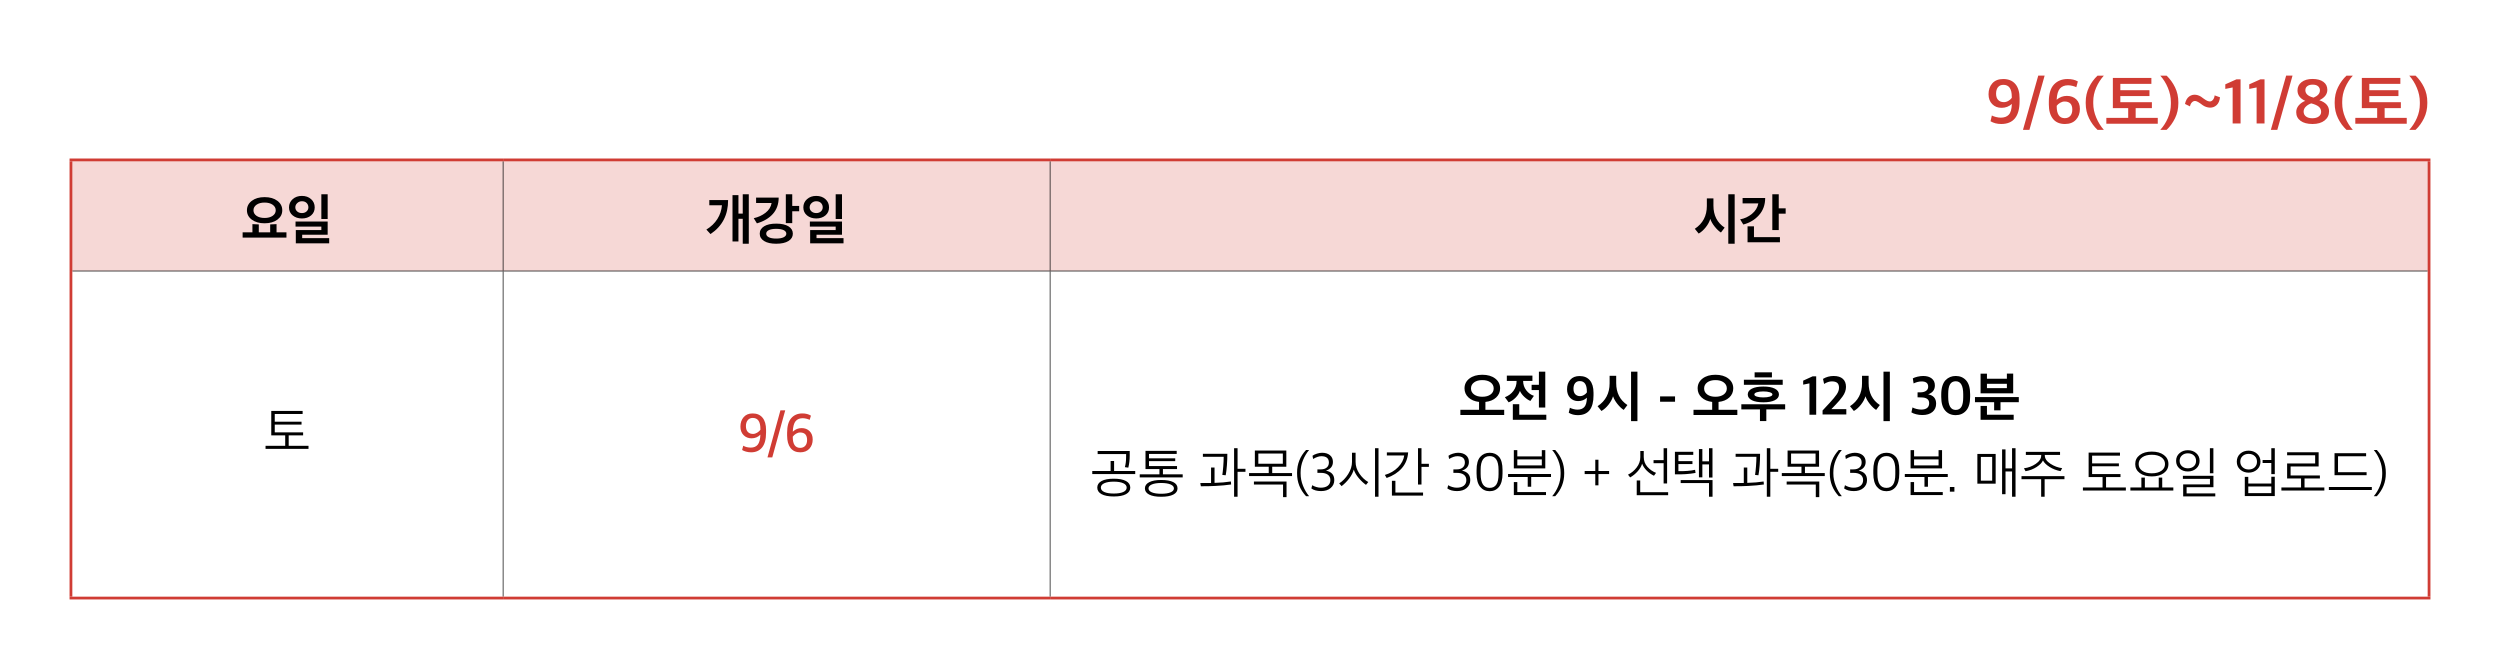 <svg xmlns="http://www.w3.org/2000/svg" xmlns:xlink="http://www.w3.org/1999/xlink" id="&#xB808;&#xC774;&#xC5B4;_1" x="0px" y="0px" viewBox="0 0 900 240.867" xml:space="preserve"><g>	<defs>		<rect id="SVGID_1_" width="900" height="240.867"></rect>	</defs>	<clipPath id="SVGID_2_">		<use xlink:href="#SVGID_1_"></use>	</clipPath>	<path clip-path="url(#SVGID_2_)" fill="#D03C34" d="M869.602,46.756c1.226-1.166,2.238-2.561,3.036-4.187  c0.797-1.625,1.196-3.419,1.196-5.382v-0.414c0-1.947-0.399-3.733-1.196-5.359c-0.798-1.625-1.81-3.02-3.036-4.186h-2.277  c1.119,1.227,2.035,2.692,2.748,4.394c0.713,1.701,1.07,3.411,1.07,5.128v0.667c0,1.748-0.353,3.431-1.058,5.049  c-0.706,1.618-1.626,3.047-2.76,4.29H869.602z M864.312,36.797H852.95v-2.209h10.488v-2.116H852.95v-2.276h11.178v-2.14h-13.869  v10.879h5.52v3.496h-7.866v2.116h18.515v-2.116h-7.958v-3.496h5.842V36.797z M847.016,46.756c-1.104-1.243-2.016-2.711-2.737-4.405  s-1.081-3.408-1.081-5.14v-0.645c0-1.748,0.353-3.426,1.058-5.037c0.705-1.609,1.625-3.043,2.76-4.301h-2.277  c-1.242,1.166-2.262,2.557-3.059,4.175s-1.196,3.408-1.196,5.37v0.414c0,1.963,0.399,3.757,1.196,5.382  c0.797,1.626,1.817,3.021,3.059,4.187H847.016z M829.927,32.472c0-0.613,0.234-1.1,0.702-1.46c0.467-0.36,1.107-0.541,1.92-0.541  c0.859,0,1.51,0.192,1.955,0.576c0.445,0.383,0.667,0.881,0.667,1.494c0,1.105-0.759,1.971-2.277,2.599  C830.916,34.65,829.927,33.76,829.927,32.472 M829.306,40.155c0-0.66,0.265-1.25,0.794-1.772c0.529-0.521,1.176-0.912,1.943-1.172  c1.227,0.321,2.128,0.716,2.703,1.184c0.575,0.468,0.862,1.092,0.862,1.874c0,0.69-0.287,1.246-0.862,1.668  s-1.346,0.632-2.312,0.632c-0.966,0-1.729-0.214-2.288-0.643C829.586,41.496,829.306,40.906,829.306,40.155 M838.46,40.062  c0-1.87-1.165-3.196-3.496-3.978c1.917-0.921,2.875-2.17,2.875-3.75c0-1.226-0.475-2.184-1.426-2.875  c-0.951-0.69-2.254-1.035-3.91-1.035c-1.641,0-2.952,0.38-3.933,1.139c-0.981,0.759-1.472,1.752-1.472,2.978  c0,1.672,0.928,2.929,2.783,3.773c-0.935,0.367-1.71,0.904-2.323,1.61c-0.613,0.705-0.92,1.525-0.92,2.461  c0,1.303,0.518,2.338,1.553,3.104c1.035,0.767,2.472,1.15,4.312,1.15s3.293-0.421,4.359-1.265  C837.927,42.531,838.46,41.427,838.46,40.062 M819.831,46.756l5.474-19.528h-2.3l-5.497,19.528H819.831z M815.231,44.456V28.562  h-1.495l-4.002,1.795v1.655l2.645-0.528v12.972H815.231z M806.606,44.456V28.562h-1.495l-4.002,1.795v1.655l2.645-0.528v12.972  H806.606z M790.552,34.129c-0.89-0.123-1.702,0.076-2.438,0.597c-0.736,0.522-1.242,1.419-1.518,2.691  c0.23,0.108,0.552,0.265,0.966,0.472s0.69,0.341,0.828,0.402c0.122-0.628,0.371-1.123,0.747-1.483  c0.376-0.36,0.786-0.51,1.231-0.449h-0.023c0.521,0.046,1.38,0.537,2.576,1.472c0.797,0.568,1.686,0.875,2.668,0.921  c0.92,0.015,1.717-0.288,2.392-0.909c0.674-0.621,1.081-1.56,1.219-2.818c-0.368-0.122-1.012-0.352-1.932-0.689  c-0.062,0.628-0.257,1.149-0.587,1.564c-0.33,0.414-0.701,0.621-1.115,0.621c-0.154,0-0.311-0.024-0.472-0.069  c-0.161-0.047-0.299-0.089-0.414-0.127s-0.272-0.119-0.471-0.241c-0.2-0.123-0.338-0.207-0.414-0.253  c-0.077-0.047-0.227-0.15-0.449-0.311c-0.222-0.161-0.356-0.257-0.402-0.288C792.208,34.619,791.41,34.251,790.552,34.129   M779.972,46.756c1.227-1.166,2.239-2.561,3.036-4.187c0.797-1.625,1.196-3.419,1.196-5.382v-0.414  c0-1.947-0.399-3.733-1.196-5.359c-0.797-1.625-1.809-3.02-3.036-4.186h-2.277c1.119,1.227,2.036,2.692,2.749,4.394  c0.713,1.701,1.069,3.411,1.069,5.128v0.667c0,1.748-0.353,3.431-1.058,5.049c-0.705,1.618-1.625,3.047-2.76,4.29H779.972z   M774.682,36.797H763.32v-2.209h10.488v-2.116H763.32v-2.276h11.178v-2.14h-13.869v10.879h5.52v3.496h-7.866v2.116h18.515v-2.116  h-7.958v-3.496h5.842V36.797z M757.387,46.756c-1.104-1.243-2.017-2.711-2.737-4.405c-0.721-1.694-1.081-3.408-1.081-5.14v-0.645  c0-1.748,0.352-3.426,1.058-5.037c0.705-1.609,1.625-3.043,2.76-4.301h-2.277c-1.242,1.166-2.262,2.557-3.059,4.175  c-0.798,1.618-1.196,3.408-1.196,5.37v0.414c0,1.963,0.398,3.757,1.196,5.382c0.797,1.626,1.817,3.021,3.059,4.187H757.387z   M740.413,38.222v-0.138c0.306-0.414,0.72-0.774,1.242-1.08c0.521-0.307,1.05-0.461,1.587-0.461c1.855,0,2.783,0.967,2.783,2.898  c0,0.982-0.242,1.745-0.725,2.289c-0.483,0.544-1.146,0.817-1.989,0.817C741.379,42.547,740.413,41.105,740.413,38.222   M747.336,43.11c0.95-1.02,1.426-2.311,1.426-3.876c0-1.472-0.434-2.625-1.3-3.461c-0.866-0.836-1.997-1.254-3.392-1.254  c-1.38,0-2.607,0.461-3.68,1.381c0.107-1.917,0.506-3.263,1.196-4.037c0.69-0.774,1.663-1.161,2.921-1.161  c0.49,0,1.027,0.072,1.61,0.218c0.582,0.146,1.035,0.303,1.357,0.472l0.552-2.071c-0.997-0.582-2.224-0.873-3.68-0.873  c-2.024,0-3.657,0.651-4.899,1.954c-1.242,1.304-1.863,3.343-1.863,6.119v1.127c0,2.192,0.494,3.906,1.483,5.14  c0.989,1.234,2.427,1.851,4.313,1.851C745.066,44.639,746.385,44.13,747.336,43.11 M730.592,46.756l5.474-19.528h-2.3  l-5.497,19.528H730.592z M724.244,34.842v0.39c-0.291,0.414-0.701,0.775-1.23,1.082c-0.529,0.306-1.07,0.459-1.622,0.459  c-0.843,0-1.522-0.256-2.036-0.77c-0.513-0.514-0.77-1.277-0.77-2.288c0-0.982,0.23-1.756,0.69-2.323  c0.46-0.568,1.112-0.852,1.955-0.852C723.24,30.54,724.244,31.974,724.244,34.842 M717.252,29.977  c-0.92,1.02-1.38,2.335-1.38,3.945c0,1.487,0.441,2.675,1.323,3.564c0.881,0.89,2.004,1.335,3.369,1.335  c1.441,0,2.676-0.468,3.703-1.404c-0.061,1.871-0.429,3.163-1.104,3.876c-0.675,0.713-1.641,1.069-2.898,1.069  c-0.521,0-1.096-0.08-1.725-0.241c-0.629-0.161-1.119-0.341-1.472-0.54l-0.483,2.069c1.104,0.66,2.384,0.989,3.841,0.989  c4.416,0,6.624-2.737,6.624-8.211V35.37c0-2.223-0.51-3.933-1.53-5.129c-1.019-1.196-2.472-1.793-4.358-1.793  C719.475,28.448,718.172,28.957,717.252,29.977"></path>	<path clip-path="url(#SVGID_2_)" fill="#F6D8D6" d="M378.039,57.566h496.422v40H378.039V57.566z M181.119,57.566h196.92v40h-196.92  V57.566z M25.539,57.566h155.58v40H25.539V57.566z"></path>	<polyline clip-path="url(#SVGID_2_)" points="26.039,97.691 181.119,97.691 181.119,97.441 26.039,97.441  "></polyline>	<polyline clip-path="url(#SVGID_2_)" points="181.119,97.691 378.039,97.691 378.039,97.441 181.119,97.441  "></polyline>	<polyline clip-path="url(#SVGID_2_)" points="181.244,214.801 181.244,97.692 180.994,97.692 180.994,214.801  "></polyline>	<polyline clip-path="url(#SVGID_2_)" points="378.164,214.801 378.164,97.692 377.914,97.692 377.914,214.801  "></polyline>	<polyline clip-path="url(#SVGID_2_)" points="181.244,97.441 181.244,58.066 180.994,58.066 180.994,97.441  "></polyline>	<polyline clip-path="url(#SVGID_2_)" points="378.164,97.441 378.164,58.066 377.914,58.066 377.914,97.441  "></polyline>	<polyline clip-path="url(#SVGID_2_)" points="378.039,97.691 873.961,97.691 873.961,97.441 378.039,97.441  "></polyline>	<polyline clip-path="url(#SVGID_2_)" fill="#D03C34" points="25.039,58.066 181.119,58.066 181.119,57.066 25.039,57.066  "></polyline>	<polyline clip-path="url(#SVGID_2_)" fill="#D03C34" points="181.119,58.066 378.039,58.066 378.039,57.066 181.119,57.066  "></polyline>	<polyline clip-path="url(#SVGID_2_)" fill="#D03C34" points="378.039,58.066 874.961,58.066 874.961,57.066 378.039,57.066  "></polyline>	<polyline clip-path="url(#SVGID_2_)" fill="#D03C34" points="25.039,215.801 181.119,215.801 181.119,214.801 25.039,214.801  "></polyline>	<polyline clip-path="url(#SVGID_2_)" fill="#D03C34" points="181.119,215.801 378.039,215.801 378.039,214.801 181.119,214.801    "></polyline>	<polyline clip-path="url(#SVGID_2_)" fill="#D03C34" points="26.039,97.566 26.039,58.066 25.039,58.066 25.039,97.566  "></polyline>	<polyline clip-path="url(#SVGID_2_)" fill="#D03C34" points="874.961,97.566 874.961,58.066 873.961,58.066 873.961,97.566  "></polyline>	<polyline clip-path="url(#SVGID_2_)" fill="#D03C34" points="26.039,214.801 26.039,97.567 25.039,97.567 25.039,214.801  "></polyline>	<polyline clip-path="url(#SVGID_2_)" fill="#D03C34" points="874.961,214.801 874.961,97.567 873.961,97.567 873.961,214.801  "></polyline>	<polyline clip-path="url(#SVGID_2_)" fill="#D03C34" points="378.039,215.801 874.961,215.801 874.961,214.801 378.039,214.801    "></polyline>	<path clip-path="url(#SVGID_2_)" d="M108.688,72.446c0.718,0,1.287,0.21,1.705,0.63c0.418,0.42,0.627,0.943,0.627,1.57  c0,0.573-0.216,1.06-0.647,1.46c-0.431,0.4-0.993,0.6-1.685,0.6c-0.68,0-1.245-0.193-1.696-0.58  c-0.451-0.387-0.676-0.88-0.676-1.48s0.235-1.117,0.706-1.55C107.492,72.663,108.047,72.446,108.688,72.446 M105.375,77.556  c0.889,0.727,1.993,1.09,3.313,1.09c1.345,0,2.45-0.367,3.312-1.1c0.862-0.733,1.294-1.693,1.294-2.88  c0-1.213-0.435-2.207-1.304-2.98c-0.869-0.773-1.97-1.16-3.302-1.16c-1.346,0-2.457,0.393-3.332,1.18  c-0.876,0.787-1.314,1.773-1.314,2.96C104.042,75.866,104.487,76.829,105.375,77.556 M117.958,69.926h-2.274v8.92h2.274V69.926z   M118.507,85.726h-9.721v-1.22h9.172v-4.76h-11.564v1.84h9.291v1.24h-9.193v4.78h12.015V85.726z M95.246,78.466  c-1.202,0-2.169-0.257-2.901-0.77c-0.732-0.513-1.097-1.177-1.097-1.99s0.365-1.48,1.097-2c0.732-0.52,1.699-0.78,2.901-0.78  c1.202,0,2.172,0.26,2.911,0.78c0.738,0.52,1.107,1.187,1.107,2s-0.369,1.477-1.107,1.99  C97.418,78.209,96.448,78.466,95.246,78.466 M103.125,83.646h-3.567v-2.96l-2.293,0.1v2.86h-4.096v-2.86l-2.294-0.1v2.96h-3.528  v1.88h15.778V83.646z M99.862,72.296c-1.17-0.887-2.708-1.33-4.616-1.33c-1.895,0-3.427,0.443-4.596,1.33  c-1.17,0.887-1.754,2.023-1.754,3.41c0,1.373,0.584,2.497,1.754,3.37c1.169,0.873,2.701,1.31,4.596,1.31  c1.908,0,3.446-0.437,4.616-1.31c1.169-0.873,1.754-1.997,1.754-3.37C101.616,74.319,101.031,73.183,99.862,72.296"></path>	<path clip-path="url(#SVGID_2_)" d="M293.849,72.446c0.718,0,1.287,0.21,1.705,0.63s0.627,0.943,0.627,1.57  c0,0.573-0.215,1.06-0.646,1.46c-0.432,0.4-0.994,0.6-1.686,0.6c-0.68,0-1.245-0.193-1.695-0.58  c-0.451-0.387-0.677-0.88-0.677-1.48c0-0.6,0.236-1.117,0.706-1.55S293.209,72.446,293.849,72.446 M290.537,77.556  c0.888,0.727,1.992,1.09,3.312,1.09c1.346,0,2.45-0.367,3.312-1.1c0.863-0.733,1.294-1.693,1.294-2.88  c0-1.213-0.435-2.207-1.303-2.98c-0.87-0.773-1.97-1.16-3.303-1.16c-1.346,0-2.457,0.393-3.332,1.18  c-0.876,0.787-1.313,1.773-1.313,2.96C289.204,75.866,289.648,76.829,290.537,77.556 M303.12,69.926h-2.274v8.92h2.274V69.926z   M303.669,85.726h-9.722v-1.22h9.173v-4.76h-11.564v1.84h9.29v1.24h-9.192v4.78h12.015V85.726z M272.193,71.146v1.94h5.586  c-0.235,1.4-0.967,2.573-2.195,3.52s-2.64,1.593-4.234,1.94l1.137,1.86c2.443-0.707,4.358-1.837,5.743-3.39  c1.385-1.553,2.084-3.51,2.097-5.87H272.193z M279.426,85.886c-1.137,0-2.019-0.157-2.646-0.47  c-0.628-0.313-0.941-0.743-0.941-1.29c0-0.547,0.313-0.973,0.941-1.28c0.627-0.307,1.509-0.46,2.646-0.46  c1.149,0,2.044,0.153,2.685,0.46c0.64,0.307,0.96,0.733,0.96,1.28c0,0.547-0.32,0.977-0.96,1.29  C281.47,85.729,280.575,85.886,279.426,85.886 M283.845,81.476c-1.052-0.647-2.525-0.97-4.419-0.97  c-1.856,0-3.306,0.323-4.352,0.97c-1.045,0.647-1.568,1.53-1.568,2.65c0,1.107,0.523,1.987,1.568,2.64  c1.046,0.653,2.496,0.98,4.352,0.98c1.894,0,3.367-0.327,4.419-0.98s1.578-1.533,1.578-2.64  C285.423,83.006,284.897,82.123,283.845,81.476 M287.697,74.126h-2.489v-4.2h-2.313v10.4h2.313v-4.28h2.489V74.126z   M255.353,72.026v1.88h4.547c-0.144,1.787-0.693,3.433-1.646,4.94c-0.954,1.507-2.274,2.773-3.959,3.8l1.489,1.62  c4.247-2.84,6.357-6.92,6.331-12.24H255.353z M269.563,69.926h-2.176v6.98h-1.548v-6.66h-2.136v16.68h2.136v-8.16h1.548v8.98h2.176  V69.926z"></path>	<path clip-path="url(#SVGID_2_)" d="M640.779,85.366h-9.349v-3.88h-2.313v5.74h11.662V85.366z M627.334,71.286v1.94h5.664  c-0.274,1.48-1.042,2.737-2.303,3.77c-1.261,1.034-2.675,1.69-4.243,1.97l1.137,1.86c2.273-0.586,4.151-1.71,5.635-3.37  c1.482-1.66,2.231-3.716,2.244-6.17H627.334z M642.837,75.006h-2.489v-5.08h-2.313v12.9h2.313v-5.9h2.489V75.006z M616.836,74.026  v-2.6h-2.371v2.72c0,3.574-1.444,6.314-4.332,8.22l1.392,1.72c0.901-0.506,1.75-1.263,2.548-2.27  c0.796-1.006,1.339-2.016,1.626-3.03c0.288,0.894,0.814,1.82,1.578,2.78c0.765,0.96,1.519,1.674,2.264,2.14l1.333-1.76  C618.182,80.173,616.836,77.533,616.836,74.026 M624.48,69.926h-2.293v17.82h2.293V69.926z"></path>	<polygon clip-path="url(#SVGID_2_)" points="108.553,151.814 98.91,151.814 98.91,149.034 108.945,149.034 108.945,147.934   97.655,147.934 97.655,156.734 102.673,156.734 102.673,160.493 95.597,160.493 95.597,161.594 111.062,161.594 111.062,160.493   103.927,160.493 103.927,156.734 109.121,156.734 109.121,155.654 98.91,155.654 98.91,152.854 108.553,152.854  "></polygon>	<path clip-path="url(#SVGID_2_)" fill="#D03C34" d="M285.397,157.314v-0.12c0.287-0.4,0.672-0.75,1.156-1.05  c0.483-0.3,0.98-0.45,1.49-0.45c1.672,0,2.508,0.9,2.508,2.7c0,0.893-0.222,1.59-0.666,2.09s-1.052,0.75-1.823,0.75  C286.285,161.234,285.397,159.927,285.397,157.314 M291.375,161.534c0.797-0.867,1.195-1.973,1.195-3.32  c0-1.267-0.372-2.267-1.117-3s-1.699-1.1-2.862-1.1c-1.228,0-2.293,0.433-3.194,1.3c0.078-1.8,0.414-3.06,1.009-3.78  c0.594-0.72,1.447-1.08,2.558-1.08c0.431,0,0.892,0.063,1.382,0.19c0.49,0.127,0.865,0.263,1.127,0.41l0.47-1.52  c-0.862-0.533-1.895-0.8-3.097-0.8c-1.672,0-3.005,0.567-3.998,1.7c-0.993,1.133-1.49,2.887-1.49,5.26v1  c0,1.92,0.405,3.407,1.215,4.46c0.81,1.053,1.986,1.58,3.528,1.58C289.486,162.833,290.577,162.401,291.375,161.534   M278.017,164.674l4.665-16.96h-1.725l-4.665,16.96H278.017z M273.743,154.374v0.36c-0.288,0.387-0.676,0.73-1.166,1.03  c-0.49,0.3-0.99,0.45-1.5,0.45c-0.771,0-1.388-0.237-1.852-0.71c-0.464-0.473-0.696-1.177-0.696-2.11c0-0.88,0.219-1.59,0.657-2.13  c0.437-0.54,1.035-0.81,1.793-0.81C272.822,150.454,273.743,151.76,273.743,154.374 M267.706,150.184  c-0.771,0.9-1.156,2.03-1.156,3.39c0,1.28,0.378,2.303,1.136,3.07c0.758,0.767,1.712,1.15,2.862,1.15  c1.267,0,2.332-0.44,3.195-1.32c-0.066,1.707-0.386,2.91-0.961,3.61c-0.575,0.7-1.404,1.05-2.489,1.05  c-1.058,0-1.967-0.227-2.724-0.68l-0.412,1.54c0.34,0.227,0.807,0.423,1.402,0.59c0.594,0.167,1.205,0.25,1.832,0.25  c1.686,0,3.005-0.583,3.959-1.75c0.954-1.167,1.431-2.957,1.431-5.37v-0.92c0-1.907-0.418-3.377-1.254-4.41  c-0.837-1.033-2.032-1.55-3.587-1.55C269.555,148.833,268.477,149.284,267.706,150.184"></path>	<path clip-path="url(#SVGID_2_)" d="M715.302,138.174h7.174v1.56h-7.174V138.174z M724.925,149.294h-9.623v-3.16h-2.293v5h11.916  V149.294z M720.182,144.794h6.586v-1.84H710.99v1.84h6.899v2.92h2.293V144.794z M724.749,134.493h-2.274v1.86h-7.173v-1.84h-2.293  v7.08h11.74V134.493z M701.351,142.874v-1.06c0-1.587,0.222-2.743,0.666-3.47c0.444-0.727,1.13-1.09,2.058-1.09  c1.79,0,2.685,1.567,2.685,4.7v1.02c0,1.613-0.222,2.783-0.666,3.51c-0.444,0.727-1.124,1.09-2.039,1.09  C702.252,147.574,701.351,146.007,701.351,142.874 M707.799,147.833c0.967-1.08,1.451-2.753,1.451-5.02v-0.86  c0-2.267-0.481-3.933-1.441-5c-0.96-1.067-2.205-1.6-3.734-1.6c-0.719,0-1.382,0.12-1.989,0.36c-0.608,0.24-1.16,0.613-1.657,1.12  c-0.496,0.507-0.885,1.2-1.166,2.08c-0.281,0.88-0.421,1.913-0.421,3.1v0.86c0,2.213,0.477,3.863,1.431,4.95  c0.953,1.087,2.214,1.63,3.782,1.63C705.584,149.454,706.832,148.914,707.799,147.833 M695.673,148.314  c0.888-0.733,1.332-1.733,1.332-3c0-1.853-0.953-2.973-2.861-3.36c1.607-0.573,2.411-1.64,2.411-3.2c0-1.08-0.379-1.917-1.137-2.51  c-0.758-0.593-1.771-0.89-3.038-0.89c-0.654,0-1.34,0.083-2.058,0.25c-0.719,0.167-1.287,0.37-1.705,0.61l0.274,1.82  c1.019-0.48,1.973-0.72,2.862-0.72c1.594,0,2.391,0.627,2.391,1.88c0,0.627-0.235,1.117-0.706,1.47  c-0.47,0.353-1.097,0.543-1.881,0.57l-1.235,0.02v1.78l1.391,0.04c1.856,0.027,2.784,0.72,2.784,2.08  c0,0.76-0.249,1.333-0.745,1.72c-0.497,0.387-1.202,0.58-2.117,0.58c-0.51,0-1.075-0.077-1.695-0.23  c-0.621-0.153-1.101-0.337-1.441-0.55l-0.392,1.78c0.405,0.267,0.97,0.493,1.695,0.68c0.726,0.187,1.474,0.28,2.245,0.28  C693.575,149.414,694.784,149.047,695.673,148.314 M672.702,137.893v-2.6h-2.372v2.72c0,3.573-1.444,6.313-4.331,8.22l1.391,1.72  c0.902-0.507,1.751-1.263,2.548-2.27c0.797-1.007,1.34-2.017,1.627-3.03c0.287,0.893,0.814,1.82,1.578,2.78  c0.764,0.96,1.519,1.673,2.264,2.14l1.333-1.76C674.048,144.04,672.702,141.401,672.702,137.893 M680.346,133.794h-2.293v17.82  h2.293V133.794z M664.674,149.214v-1.92h-5.39l1.588-1.66c0.548-0.587,0.983-1.063,1.303-1.43c0.32-0.367,0.696-0.847,1.127-1.44  c0.431-0.593,0.748-1.18,0.951-1.76c0.202-0.58,0.303-1.157,0.303-1.73c0-1.253-0.379-2.22-1.136-2.9  c-0.758-0.68-1.862-1.02-3.313-1.02c-1.385,0-2.659,0.347-3.822,1.04l0.392,1.82c0.993-0.613,1.921-0.92,2.783-0.92  c0.876,0,1.526,0.18,1.951,0.54c0.424,0.36,0.637,0.947,0.637,1.76c0,0.773-0.275,1.563-0.824,2.37  c-0.548,0.807-1.391,1.823-2.528,3.05l-2.568,2.76v1.44H664.674z M653.829,149.294v-13.82h-1.274l-3.41,1.56v1.44l2.254-0.46v11.28  H653.829z M637.14,142.784c-0.62,0.193-1.401,0.29-2.342,0.29s-1.715-0.097-2.322-0.29c-0.608-0.193-0.912-0.45-0.912-0.77  c0-0.347,0.304-0.617,0.912-0.81c0.607-0.193,1.381-0.29,2.322-0.29s1.722,0.1,2.342,0.3c0.621,0.2,0.931,0.467,0.931,0.8  C638.071,142.333,637.761,142.591,637.14,142.784 M637.895,134.034h-6.233v1.82h6.233V134.034z M641.776,136.694h-13.975v1.84  h13.975V136.694z M635.876,147.393h6.782v-1.86H626.88v1.86h6.703v4.2h2.293V147.393z M638.934,139.914  c-0.993-0.507-2.372-0.76-4.136-0.76c-1.751,0-3.123,0.253-4.116,0.76c-0.993,0.507-1.489,1.207-1.489,2.1  c0,0.88,0.496,1.57,1.489,2.07c0.993,0.5,2.365,0.75,4.116,0.75c1.751,0,3.126-0.25,4.126-0.75s1.499-1.19,1.499-2.07  C640.423,141.121,639.927,140.421,638.934,139.914 M620.53,142.014c-0.752,0.547-1.742,0.82-2.97,0.82  c-1.228,0-2.215-0.273-2.959-0.82c-0.745-0.547-1.118-1.273-1.118-2.18c0-0.893,0.373-1.617,1.118-2.17  c0.744-0.553,1.731-0.83,2.959-0.83c1.241,0,2.235,0.277,2.979,0.83c0.745,0.553,1.118,1.277,1.118,2.17  C621.657,140.741,621.281,141.467,620.53,142.014 M625.439,147.534h-6.762v-2.84c1.62-0.173,2.908-0.703,3.862-1.59  c0.953-0.887,1.43-1.983,1.43-3.29c0-1.453-0.588-2.633-1.764-3.54c-1.176-0.907-2.724-1.36-4.645-1.36  c-1.921,0-3.469,0.453-4.645,1.36c-1.176,0.907-1.764,2.087-1.764,3.54c0,1.293,0.473,2.383,1.421,3.27  c0.947,0.887,2.218,1.423,3.812,1.61v2.84h-6.723v1.86h15.778V147.534z M603.017,142.714h-5.39v1.92h5.39V142.714z M581.83,137.893  v-2.6h-2.371v2.72c0,3.573-1.444,6.313-4.332,8.22l1.392,1.72c0.901-0.507,1.751-1.263,2.548-2.27  c0.797-1.007,1.339-2.017,1.627-3.03c0.287,0.893,0.813,1.82,1.577,2.78c0.765,0.96,1.519,1.673,2.264,2.14l1.333-1.76  C583.176,144.04,581.83,141.401,581.83,137.893 M589.474,133.794h-2.293v17.82h2.293V133.794z M571.274,140.934v0.34  c-0.248,0.36-0.598,0.673-1.049,0.94s-0.911,0.4-1.382,0.4c-0.718,0-1.297-0.223-1.734-0.67c-0.438-0.447-0.657-1.11-0.657-1.99  c0-0.853,0.196-1.527,0.588-2.02c0.392-0.493,0.947-0.74,1.666-0.74C570.418,137.194,571.274,138.441,571.274,140.934   M565.315,136.704c-0.784,0.887-1.176,2.03-1.176,3.43c0,1.293,0.376,2.327,1.127,3.1c0.752,0.773,1.709,1.16,2.872,1.16  c1.228,0,2.28-0.407,3.155-1.22c-0.052,1.627-0.366,2.75-0.94,3.37c-0.575,0.62-1.399,0.93-2.47,0.93  c-0.444,0-0.934-0.07-1.47-0.21s-0.954-0.297-1.254-0.47l-0.412,1.8c0.941,0.573,2.032,0.86,3.273,0.86  c3.763,0,5.645-2.38,5.645-7.14v-0.92c0-1.933-0.434-3.42-1.303-4.46c-0.869-1.04-2.107-1.56-3.715-1.56  C567.21,135.374,566.099,135.816,565.315,136.704 M556.672,149.294h-9.741v-3.78h-2.313v5.62h12.054V149.294z M556.3,133.794  h-2.293v4.74h-2.627v1.88h2.627v6.3h2.293V133.794z M545.971,137.134v0.06c0,1.333-0.382,2.513-1.147,3.54  c-0.764,1.027-1.787,1.78-3.067,2.26l1.352,1.84c0.863-0.307,1.689-0.857,2.48-1.65c0.79-0.793,1.316-1.617,1.577-2.47  c0.353,0.787,0.899,1.52,1.637,2.2c0.738,0.68,1.453,1.153,2.146,1.42l1.255-1.84c-1.072-0.347-1.983-1.003-2.735-1.97  c-0.751-0.967-1.133-2.097-1.146-3.39h3.351v-1.92h-9.212v1.92H545.971z M536.6,142.014c-0.751,0.547-1.741,0.82-2.969,0.82  c-1.229,0-2.215-0.273-2.96-0.82s-1.117-1.273-1.117-2.18c0-0.893,0.372-1.617,1.117-2.17c0.745-0.553,1.731-0.83,2.96-0.83  c1.241,0,2.234,0.277,2.979,0.83c0.745,0.553,1.117,1.277,1.117,2.17C537.727,140.741,537.351,141.467,536.6,142.014   M541.51,147.534h-6.762v-2.84c1.62-0.173,2.907-0.703,3.861-1.59c0.954-0.887,1.431-1.983,1.431-3.29  c0-1.453-0.588-2.633-1.764-3.54c-1.176-0.907-2.724-1.36-4.645-1.36s-3.469,0.453-4.645,1.36c-1.176,0.907-1.764,2.087-1.764,3.54  c0,1.293,0.473,2.383,1.421,3.27c0.947,0.887,2.217,1.423,3.812,1.61v2.84h-6.723v1.86h15.778V147.534z"></path>	<path clip-path="url(#SVGID_2_)" d="M855.66,178.634c2.156-2.347,3.234-5.06,3.234-8.14v-0.36c0-3.08-1.078-5.793-3.234-8.14  h-1.098c0.889,1.053,1.617,2.297,2.186,3.73c0.568,1.433,0.852,2.897,0.852,4.39v0.52c0,1.507-0.281,2.95-0.843,4.33  s-1.293,2.603-2.195,3.67H855.66z M853.857,175.314h-15.464v1.08h15.464V175.314z M851.975,169.993h-10.29v-5.74h10.114v-1.1  h-11.368v7.92h11.544V169.993z M836.768,175.493h-7.135v-3.24h5.528v-1.08h-10.545v-3.24h10.094v-5.12h-11.349v1.08h10.094v2.96  h-10.094v5.4h5.018v3.24h-7.076v1.1h15.465V175.493z M811.684,164.174c0.555,0.52,0.833,1.2,0.833,2.04  c0,0.827-0.275,1.5-0.823,2.02c-0.549,0.52-1.274,0.78-2.176,0.78c-0.862,0-1.581-0.263-2.156-0.79s-0.862-1.203-0.862-2.03  c0-0.84,0.284-1.517,0.852-2.03c0.569-0.513,1.284-0.77,2.146-0.77C810.4,163.394,811.128,163.654,811.684,164.174 M806.47,163.333  c-0.816,0.733-1.225,1.693-1.225,2.88c0,1.173,0.412,2.123,1.235,2.85s1.836,1.09,3.038,1.09c1.176,0,2.179-0.367,3.009-1.1  c0.829-0.733,1.244-1.687,1.244-2.86s-0.415-2.127-1.244-2.86c-0.83-0.733-1.84-1.1-3.029-1.1  C808.296,162.234,807.287,162.601,806.47,163.333 M809.381,175.134h8.291v2.4h-8.291V175.134z M818.926,171.614h-1.254v2.46h-8.291  v-2.4h-1.255v6.92h10.8V171.614z M817.672,170.694h1.254v-9.34h-1.254v4.24h-3.136v1.08h3.136V170.694z M789.772,163.944  c0.542,0.5,0.813,1.157,0.813,1.97c0,0.813-0.271,1.463-0.813,1.95c-0.543,0.487-1.258,0.73-2.147,0.73  c-0.849,0-1.555-0.25-2.116-0.75c-0.562-0.5-0.843-1.15-0.843-1.95s0.281-1.45,0.843-1.95c0.561-0.5,1.267-0.75,2.116-0.75  C788.514,163.194,789.229,163.444,789.772,163.944 M784.627,163.144c-0.824,0.713-1.235,1.637-1.235,2.77s0.411,2.053,1.235,2.76  c0.823,0.707,1.822,1.06,2.998,1.06c1.189,0,2.192-0.357,3.009-1.07c0.816-0.713,1.225-1.637,1.225-2.77  c0-1.133-0.409-2.053-1.225-2.76c-0.817-0.707-1.82-1.06-3.009-1.06C786.449,162.074,785.45,162.431,784.627,163.144   M797.504,177.614h-10.329v-2.22h9.662v-4.1h-10.995v1.1h9.741v2h-9.643v4.32h11.564V177.614z M796.818,161.354h-1.254v9.02h1.254  V161.354z M782.4,175.493h-3.998v-3.56h-1.255v3.56h-4.998v-3.56h-1.254v3.56h-3.959v1.1H782.4V175.493z M774.639,170.394  c-1.425,0-2.568-0.303-3.43-0.91c-0.863-0.607-1.294-1.417-1.294-2.43s0.431-1.823,1.294-2.43c0.862-0.607,2.005-0.91,3.43-0.91  c1.437,0,2.59,0.303,3.459,0.91s1.303,1.417,1.303,2.43s-0.434,1.823-1.303,2.43C777.229,170.091,776.076,170.394,774.639,170.394   M774.639,162.574c-1.791,0-3.231,0.41-4.322,1.23c-1.091,0.82-1.637,1.903-1.637,3.25c0,1.347,0.546,2.427,1.637,3.24  c1.091,0.813,2.531,1.22,4.322,1.22c1.803,0,3.253-0.407,4.351-1.22c1.097-0.813,1.646-1.893,1.646-3.24  c0-1.347-0.546-2.43-1.636-3.25C777.908,162.984,776.455,162.574,774.639,162.574 M762.802,166.814h-9.643v-2.78h10.035v-1.1  h-11.289v8.8h5.017v3.76h-7.075v1.1h15.464v-1.1h-7.134v-3.76h5.194v-1.08h-10.212v-2.8h9.643V166.814z M736.068,172.514h7.135  v-1.1h-15.465v1.1h7.076v6.32h1.254V172.514z M738.156,166.954c-1.353-0.88-2.029-1.88-2.029-3v-0.18h5.488v-1.1h-12.309v1.1h5.528  v0.18c0,1.133-0.651,2.143-1.951,3.03c-1.3,0.887-2.721,1.417-4.263,1.59l0.569,1.06c1.502-0.253,2.838-0.763,4.008-1.53  c1.169-0.767,1.924-1.557,2.264-2.37c0.392,0.813,1.182,1.597,2.371,2.35c1.189,0.753,2.509,1.263,3.96,1.53l0.588-1.08  C740.916,168.361,739.508,167.833,738.156,166.954 M713.107,164.493h4.077v8.54h-4.077V164.493z M725.592,161.354h-1.254v7.28  h-2.352v-6.84h-1.235v16.12h1.235v-8.18h2.352v9.1h1.254V161.354z M718.438,163.414h-6.586v10.7h6.586V163.414z M703.582,175.314  h-1.627v1.68h1.627V175.314z M699.394,177.154h-10.329v-3.6h-1.255v4.68h11.584V177.154z M689.065,165.394h8.82v2.14h-8.82V165.394  z M694.063,171.714h7.134v-1.08h-15.464v1.08h7.075v3.52h1.255V171.714z M699.139,162.053h-1.254v2.26h-8.82v-2.26h-1.255v6.58  h11.329V162.053z M675.862,170.634v-1.56c0-3.253,1.091-4.88,3.273-4.88c2.117,0,3.175,1.653,3.175,4.96v1.56  c0,1.707-0.268,2.953-0.803,3.74c-0.536,0.787-1.333,1.18-2.391,1.18C676.946,175.634,675.862,173.967,675.862,170.634   M682.477,175.264c0.843-1.047,1.264-2.643,1.264-4.79v-1.28c0-2.187-0.418-3.767-1.254-4.74c-0.837-0.973-1.954-1.46-3.352-1.46  c-1.411,0-2.554,0.497-3.43,1.49c-0.875,0.993-1.313,2.59-1.313,4.79v1.18c0,2.147,0.434,3.747,1.303,4.8s2.009,1.58,3.421,1.58  C680.514,176.833,681.634,176.311,682.477,175.264 M670.825,175.684c0.869-0.74,1.303-1.69,1.303-2.85c0-1.867-0.999-3-2.998-3.4  c1.672-0.56,2.508-1.607,2.508-3.14c0-1.027-0.356-1.833-1.068-2.42c-0.712-0.587-1.663-0.88-2.852-0.88  c-0.548,0-1.163,0.107-1.842,0.32c-0.68,0.213-1.209,0.467-1.588,0.76l0.216,1.16c1.124-0.667,2.11-1,2.96-1  c1.816,0,2.724,0.76,2.724,2.28c0,0.773-0.268,1.38-0.804,1.82c-0.536,0.44-1.248,0.653-2.136,0.64h-1.196v1.26h1.274  c1.059,0,1.888,0.223,2.49,0.67c0.6,0.447,0.901,1.097,0.901,1.95s-0.304,1.52-0.911,2c-0.608,0.48-1.467,0.72-2.578,0.72  c-0.496,0-1.032-0.087-1.607-0.26s-1.052-0.387-1.431-0.64l-0.313,1.16c0.862,0.64,2.031,0.96,3.508,0.96  C668.809,176.794,669.956,176.424,670.825,175.684 M663.066,178.634c-0.889-1.067-1.621-2.313-2.196-3.74  c-0.575-1.427-0.862-2.887-0.862-4.38v-0.5c0-1.52,0.284-2.97,0.853-4.35c0.568-1.38,1.303-2.603,2.205-3.67h-1.098  c-2.156,2.32-3.234,5.033-3.234,8.14v0.36c0,3.107,1.078,5.82,3.234,8.14H663.066z M643.197,174.434h10.486v4.54h1.255v-5.62  h-11.741V174.434z M644.785,163.273h8.82v3.66h-8.82V163.273z M656.917,170.294h-7.134v-2.26h5.076v-5.84H643.53v5.84h4.998v2.26  h-7.075v1.08h15.464V170.294z M624.824,163.374v1.08h7.488c0,0.973-0.053,2.13-0.157,3.47c-0.105,1.34-0.216,2.357-0.333,3.05  l1.215,0.12c0.183-0.92,0.33-2.13,0.441-3.63c0.111-1.5,0.16-2.863,0.147-4.09H624.824z M634.899,173.333  c-1.725,0.28-3.685,0.447-5.88,0.5v-5.52h-1.255v5.56c-0.418,0.013-1.712,0.02-3.88,0.02l0.215,1.16c2.117,0,3.868-0.04,5.253-0.12  c2.13-0.107,4.011-0.28,5.645-0.52L634.899,173.333z M640.152,168.773h-2.842v-7.42h-1.255v17.48h1.255v-8.98h2.842V168.773z   M616.514,172.833h-11.466v1.08h10.192v4.92h1.274V172.833z M604.225,166.014v-2.26h5.351v-1.1h-6.605v8.1  c2.744,0.08,5.22-0.087,7.428-0.5l-0.176-1.12c-1.647,0.36-3.646,0.52-5.998,0.48v-2.54h5.057v-1.06H604.225z M616.495,161.354  h-1.255v4.72h-2.391v-4.4h-1.235v10.16h1.235v-4.66h2.391v4.74h1.255V161.354z M593.061,168.053  c-0.875-0.987-1.313-2.167-1.313-3.54v-2.16h-1.235v2.2c0,1.347-0.434,2.59-1.303,3.73c-0.869,1.14-1.911,2.003-3.126,2.59l0.764,1  c1.019-0.573,1.931-1.313,2.734-2.22c0.804-0.907,1.33-1.82,1.578-2.74c0.34,0.907,0.895,1.743,1.666,2.51s1.64,1.383,2.607,1.85  l0.745-1.04C594.975,169.767,593.937,169.04,593.061,168.053 M600.529,177.194h-10.055v-4.22h-1.254v5.3h11.309V177.194z   M598.902,174.053h1.254v-12.7h-1.254v4.3h-3.626v1.1h3.626V174.053z M575.441,174.714v-4.04h3.842v-1.12h-3.842v-4.06h-1.137v4.06  h-3.822v1.12h3.822v4.04H575.441z M559.879,178.634c2.156-2.347,3.234-5.06,3.234-8.14v-0.36c0-3.08-1.078-5.793-3.234-8.14h-1.097  c0.888,1.053,1.617,2.297,2.185,3.73c0.568,1.433,0.853,2.897,0.853,4.39v0.52c0,1.507-0.281,2.95-0.843,4.33  s-1.294,2.603-2.195,3.67H559.879z M556.561,177.154h-10.329v-3.6h-1.254v4.68h11.583V177.154z M546.232,165.394h8.82v2.14h-8.82  V165.394z M551.23,171.714h7.134v-1.08H542.9v1.08h7.076v3.52h1.254V171.714z M556.306,162.053h-1.254v2.26h-8.82v-2.26h-1.254  v6.58h11.328V162.053z M533.029,170.634v-1.56c0-3.253,1.091-4.88,3.274-4.88c2.116,0,3.175,1.653,3.175,4.96v1.56  c0,1.707-0.268,2.953-0.804,3.74s-1.333,1.18-2.391,1.18C534.114,175.634,533.029,173.967,533.029,170.634 M539.644,175.264  c0.843-1.047,1.265-2.643,1.265-4.79v-1.28c0-2.187-0.419-3.767-1.255-4.74s-1.953-1.46-3.351-1.46c-1.412,0-2.555,0.497-3.43,1.49  c-0.876,0.993-1.314,2.59-1.314,4.79v1.18c0,2.147,0.435,3.747,1.304,4.8c0.869,1.053,2.009,1.58,3.42,1.58  C537.681,176.833,538.802,176.311,539.644,175.264 M527.992,175.684c0.869-0.74,1.304-1.69,1.304-2.85c0-1.867-1-3-2.999-3.4  c1.672-0.56,2.509-1.607,2.509-3.14c0-1.027-0.356-1.833-1.068-2.42c-0.713-0.587-1.663-0.88-2.852-0.88  c-0.549,0-1.163,0.107-1.843,0.32c-0.679,0.213-1.208,0.467-1.587,0.76l0.215,1.16c1.124-0.667,2.11-1,2.96-1  c1.816,0,2.724,0.76,2.724,2.28c0,0.773-0.268,1.38-0.803,1.82c-0.536,0.44-1.248,0.653-2.137,0.64h-1.195v1.26h1.274  c1.058,0,1.888,0.223,2.489,0.67c0.601,0.447,0.902,1.097,0.902,1.95s-0.304,1.52-0.912,2c-0.607,0.48-1.467,0.72-2.577,0.72  c-0.497,0-1.033-0.087-1.607-0.26c-0.576-0.173-1.052-0.387-1.431-0.64l-0.314,1.16c0.863,0.64,2.032,0.96,3.509,0.96  C525.977,176.794,527.123,176.424,527.992,175.684 M499.269,163.974h6.252c-0.209,1.52-0.947,2.93-2.214,4.23  c-1.268,1.3-2.856,2.223-4.763,2.77l0.647,1.1c2.273-0.787,4.093-1.96,5.458-3.52c1.365-1.56,2.127-3.453,2.284-5.68h-7.664  V163.974z M512.303,177.314h-9.957v-4.22h-1.254v5.32h11.211V177.314z M514.4,166.974h-2.665v-5.62h-1.255v13.08h1.255v-6.36h2.665  V166.974z M489.363,170.484c-0.901-1.327-1.352-2.73-1.352-4.21v-3.28h-1.294v3.3c0,1.453-0.454,2.907-1.362,4.36  c-0.908,1.453-1.989,2.573-3.244,3.36l0.863,1c1.071-0.84,1.996-1.777,2.773-2.81c0.777-1.033,1.316-2.09,1.617-3.17  c0.327,1.027,0.915,2.043,1.764,3.05c0.849,1.007,1.725,1.83,2.627,2.47l0.823-1.02  C491.336,172.827,490.265,171.811,489.363,170.484 M496.263,161.354h-1.254v17.48h1.254V161.354z M479.04,175.684  c0.869-0.74,1.304-1.69,1.304-2.85c0-1.867-1-3-2.999-3.4c1.672-0.56,2.509-1.607,2.509-3.14c0-1.027-0.357-1.833-1.069-2.42  c-0.712-0.587-1.663-0.88-2.851-0.88c-0.549,0-1.164,0.107-1.843,0.32c-0.679,0.213-1.209,0.467-1.587,0.76l0.215,1.16  c1.124-0.667,2.11-1,2.96-1c1.816,0,2.724,0.76,2.724,2.28c0,0.773-0.268,1.38-0.803,1.82c-0.536,0.44-1.248,0.653-2.137,0.64  h-1.195v1.26h1.274c1.058,0,1.888,0.223,2.489,0.67c0.601,0.447,0.901,1.097,0.901,1.95s-0.303,1.52-0.911,2  c-0.608,0.48-1.467,0.72-2.577,0.72c-0.497,0-1.033-0.087-1.608-0.26c-0.575-0.173-1.052-0.387-1.43-0.64l-0.314,1.16  c0.862,0.64,2.032,0.96,3.508,0.96C477.024,176.794,478.171,176.424,479.04,175.684 M471.281,178.634  c-0.889-1.067-1.621-2.313-2.195-3.74c-0.576-1.427-0.863-2.887-0.863-4.38v-0.5c0-1.52,0.284-2.97,0.853-4.35  c0.568-1.38,1.303-2.603,2.205-3.67h-1.098c-2.156,2.32-3.234,5.033-3.234,8.14v0.36c0,3.107,1.078,5.82,3.234,8.14H471.281z   M451.412,174.434h10.486v4.54h1.255v-5.62h-11.741V174.434z M453,163.273h8.82v3.66H453V163.273z M465.132,170.294h-7.134v-2.26  h5.076v-5.84h-11.328v5.84h4.998v2.26h-7.076v1.08h15.464V170.294z M433.04,163.374v1.08h7.487c0,0.973-0.053,2.13-0.157,3.47  c-0.105,1.34-0.216,2.357-0.333,3.05l1.215,0.12c0.183-0.92,0.33-2.13,0.441-3.63s0.16-2.863,0.147-4.09H433.04z M443.114,173.333  c-1.725,0.28-3.685,0.447-5.88,0.5v-5.52h-1.254v5.56c-0.419,0.013-1.712,0.02-3.881,0.02l0.215,1.16  c2.117,0,3.868-0.04,5.253-0.12c2.13-0.107,4.011-0.28,5.645-0.52L443.114,173.333z M448.367,168.773h-2.842v-7.42h-1.255v17.48  h1.255v-8.98h2.842V168.773z M421.388,174.394c0.816,0.347,1.225,0.82,1.225,1.42c0,0.613-0.405,1.09-1.215,1.43  c-0.811,0.34-1.934,0.51-3.372,0.51c-1.424,0-2.541-0.17-3.351-0.51s-1.215-0.817-1.215-1.43c0-0.6,0.408-1.073,1.225-1.42  c0.816-0.347,1.93-0.52,3.341-0.52C419.45,173.874,420.571,174.047,421.388,174.394 M422.387,173.564  c-1.012-0.513-2.466-0.77-4.361-0.77c-1.855,0-3.296,0.267-4.321,0.8c-1.026,0.533-1.539,1.273-1.539,2.22  c0,0.96,0.51,1.703,1.529,2.23c1.019,0.527,2.463,0.79,4.331,0.79c1.882,0,3.332-0.26,4.352-0.78  c1.019-0.52,1.528-1.267,1.528-2.24C423.906,174.827,423.4,174.077,422.387,173.564 M423.73,167.773h-10.094v-1.76h9.447v-1.02  h-9.447v-1.58h9.976v-1.1h-11.23v6.54h5.017v1.9h-7.095v1.1h15.464v-1.1h-7.114v-1.9h5.076V167.773z M395.155,162.354v1.1h10.251  l-0.019,1.32c0,1.2-0.144,2.333-0.432,3.4l1.235,0.18c0.34-1.36,0.51-2.813,0.51-4.36v-1.64H395.155z M408.679,169.553h-7.604v-3.6  h-1.255v3.6h-6.605v1.1h15.464V169.553z M405.602,175.534c0,0.693-0.411,1.223-1.235,1.59c-0.823,0.367-1.96,0.55-3.41,0.55  c-1.45,0-2.587-0.183-3.41-0.55c-0.824-0.367-1.235-0.897-1.235-1.59c0-0.68,0.414-1.207,1.244-1.58  c0.83-0.373,1.963-0.56,3.401-0.56c1.437,0,2.571,0.187,3.401,0.56C405.187,174.327,405.602,174.854,405.602,175.534   M400.957,172.333c-1.908,0-3.375,0.28-4.4,0.84c-1.026,0.56-1.539,1.347-1.539,2.36s0.513,1.8,1.539,2.36  c1.025,0.56,2.492,0.84,4.4,0.84c1.921,0,3.391-0.28,4.41-0.84c1.019-0.56,1.529-1.347,1.529-2.36s-0.51-1.8-1.529-2.36  C404.348,172.614,402.878,172.333,400.957,172.333"></path></g></svg>